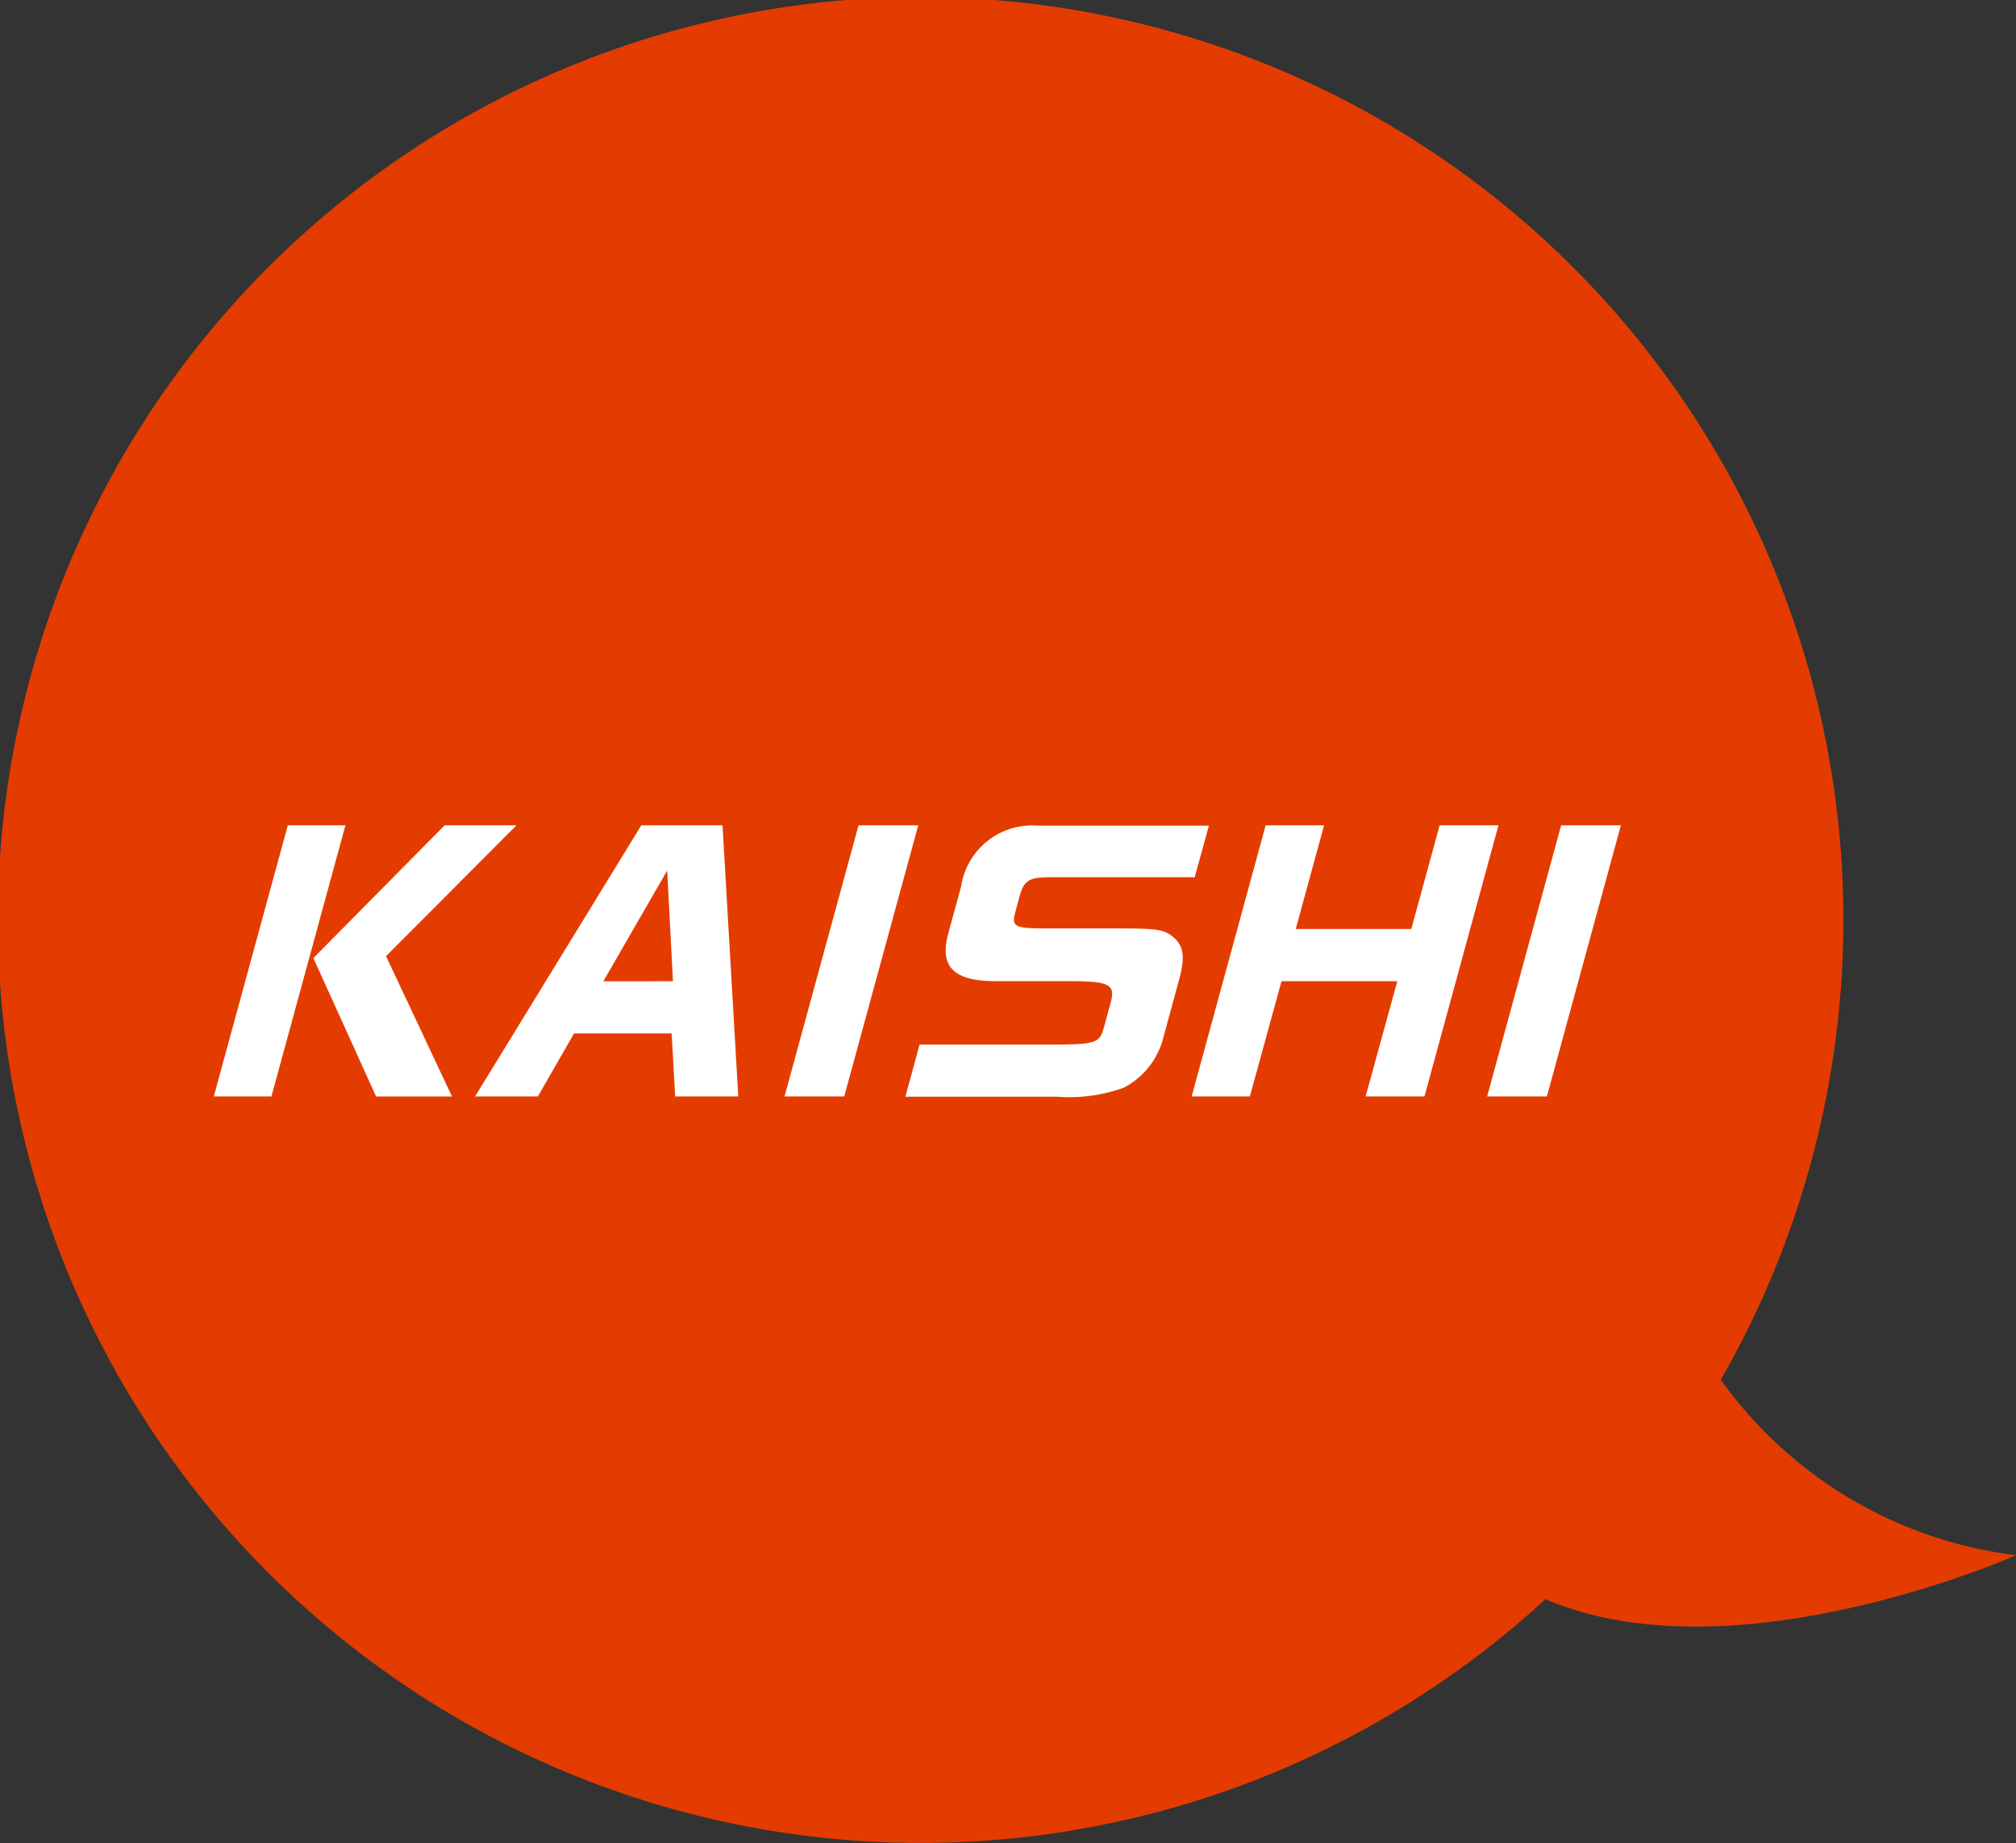 <svg xmlns="http://www.w3.org/2000/svg" xmlns:xlink="http://www.w3.org/1999/xlink" width="44.543" height="40.712" viewBox="0 0 44.543 40.712">
  <rect x="0" y="0" width="44.543" height="40.712" fill="#333333" stroke="none"/>
  <defs>
    <clipPath id="clip-path">
      <rect id="長方形_2463" data-name="長方形 2463" width="44.543" height="40.712" fill="none"/>
    </clipPath>
  </defs>
  <g id="グループ_3622" data-name="グループ 3622" transform="translate(0 0)">
    <g id="グループ_3621" data-name="グループ 3621" transform="translate(0 0)" clip-path="url(#clip-path)">
      <path id="パス_6434" data-name="パス 6434" d="M44.543,34.354a9.428,9.428,0,0,1-6.523-3.877,20.388,20.388,0,1,0-3.874,4.848c4.181,1.795,10.4-.971,10.4-.971" transform="translate(0 0.001)" fill="#e43c00"/>
      <path id="パス_6435" data-name="パス 6435" d="M6.108,12.354,4.473,18.343H3.2l1.635-5.989Zm3.779,0-2.882,2.89,1.458,3.1H6.786L5.4,15.286l2.9-2.932Z" transform="translate(1.524 5.878)" fill="#fff"/>
      <path id="パス_6436" data-name="パス 6436" d="M10.785,12.354h1.795l.348,5.989H11.534l-.078-1.393H9.3l-.8,1.393H7.113Zm.7,3.443-.128-2.444L9.946,15.8Z" transform="translate(3.384 5.878)" fill="#fff"/>
      <path id="パス_6437" data-name="パス 6437" d="M14.7,12.354l-1.635,5.989H11.746l1.635-5.989Z" transform="translate(5.588 5.878)" fill="#fff"/>
      <path id="パス_6438" data-name="パス 6438" d="M19.948,13.5H16.731c-.455.007-.552.072-.655.424l-.1.379c-.069.277.006.32.559.328h1.859c.713.007.841.022,1.043.161.26.2.305.431.176.934l-.354,1.3a1.73,1.73,0,0,1-.877,1.123,3.55,3.55,0,0,1-1.468.2H13.555l.314-1.153h3.078c.8-.007.9-.043.989-.357l.159-.583c.1-.379-.037-.453-.831-.46H15.522c-.9-.007-1.212-.32-1.024-1.036l.289-1.058a1.586,1.586,0,0,1,1.687-1.341h3.787Z" transform="translate(6.449 5.878)" fill="#fff"/>
      <path id="パス_6439" data-name="パス 6439" d="M20.767,12.354l-.626,2.29h2.553l.626-2.29h1.3l-1.635,5.989h-1.3l.7-2.546H19.827l-.7,2.546H17.841l1.635-5.989Z" transform="translate(8.488 5.878)" fill="#fff"/>
      <path id="パス_6440" data-name="パス 6440" d="M25.22,12.354l-1.635,5.989H22.265L23.9,12.354Z" transform="translate(10.593 5.878)" fill="#fff"/>
    </g>
  </g>
</svg>
